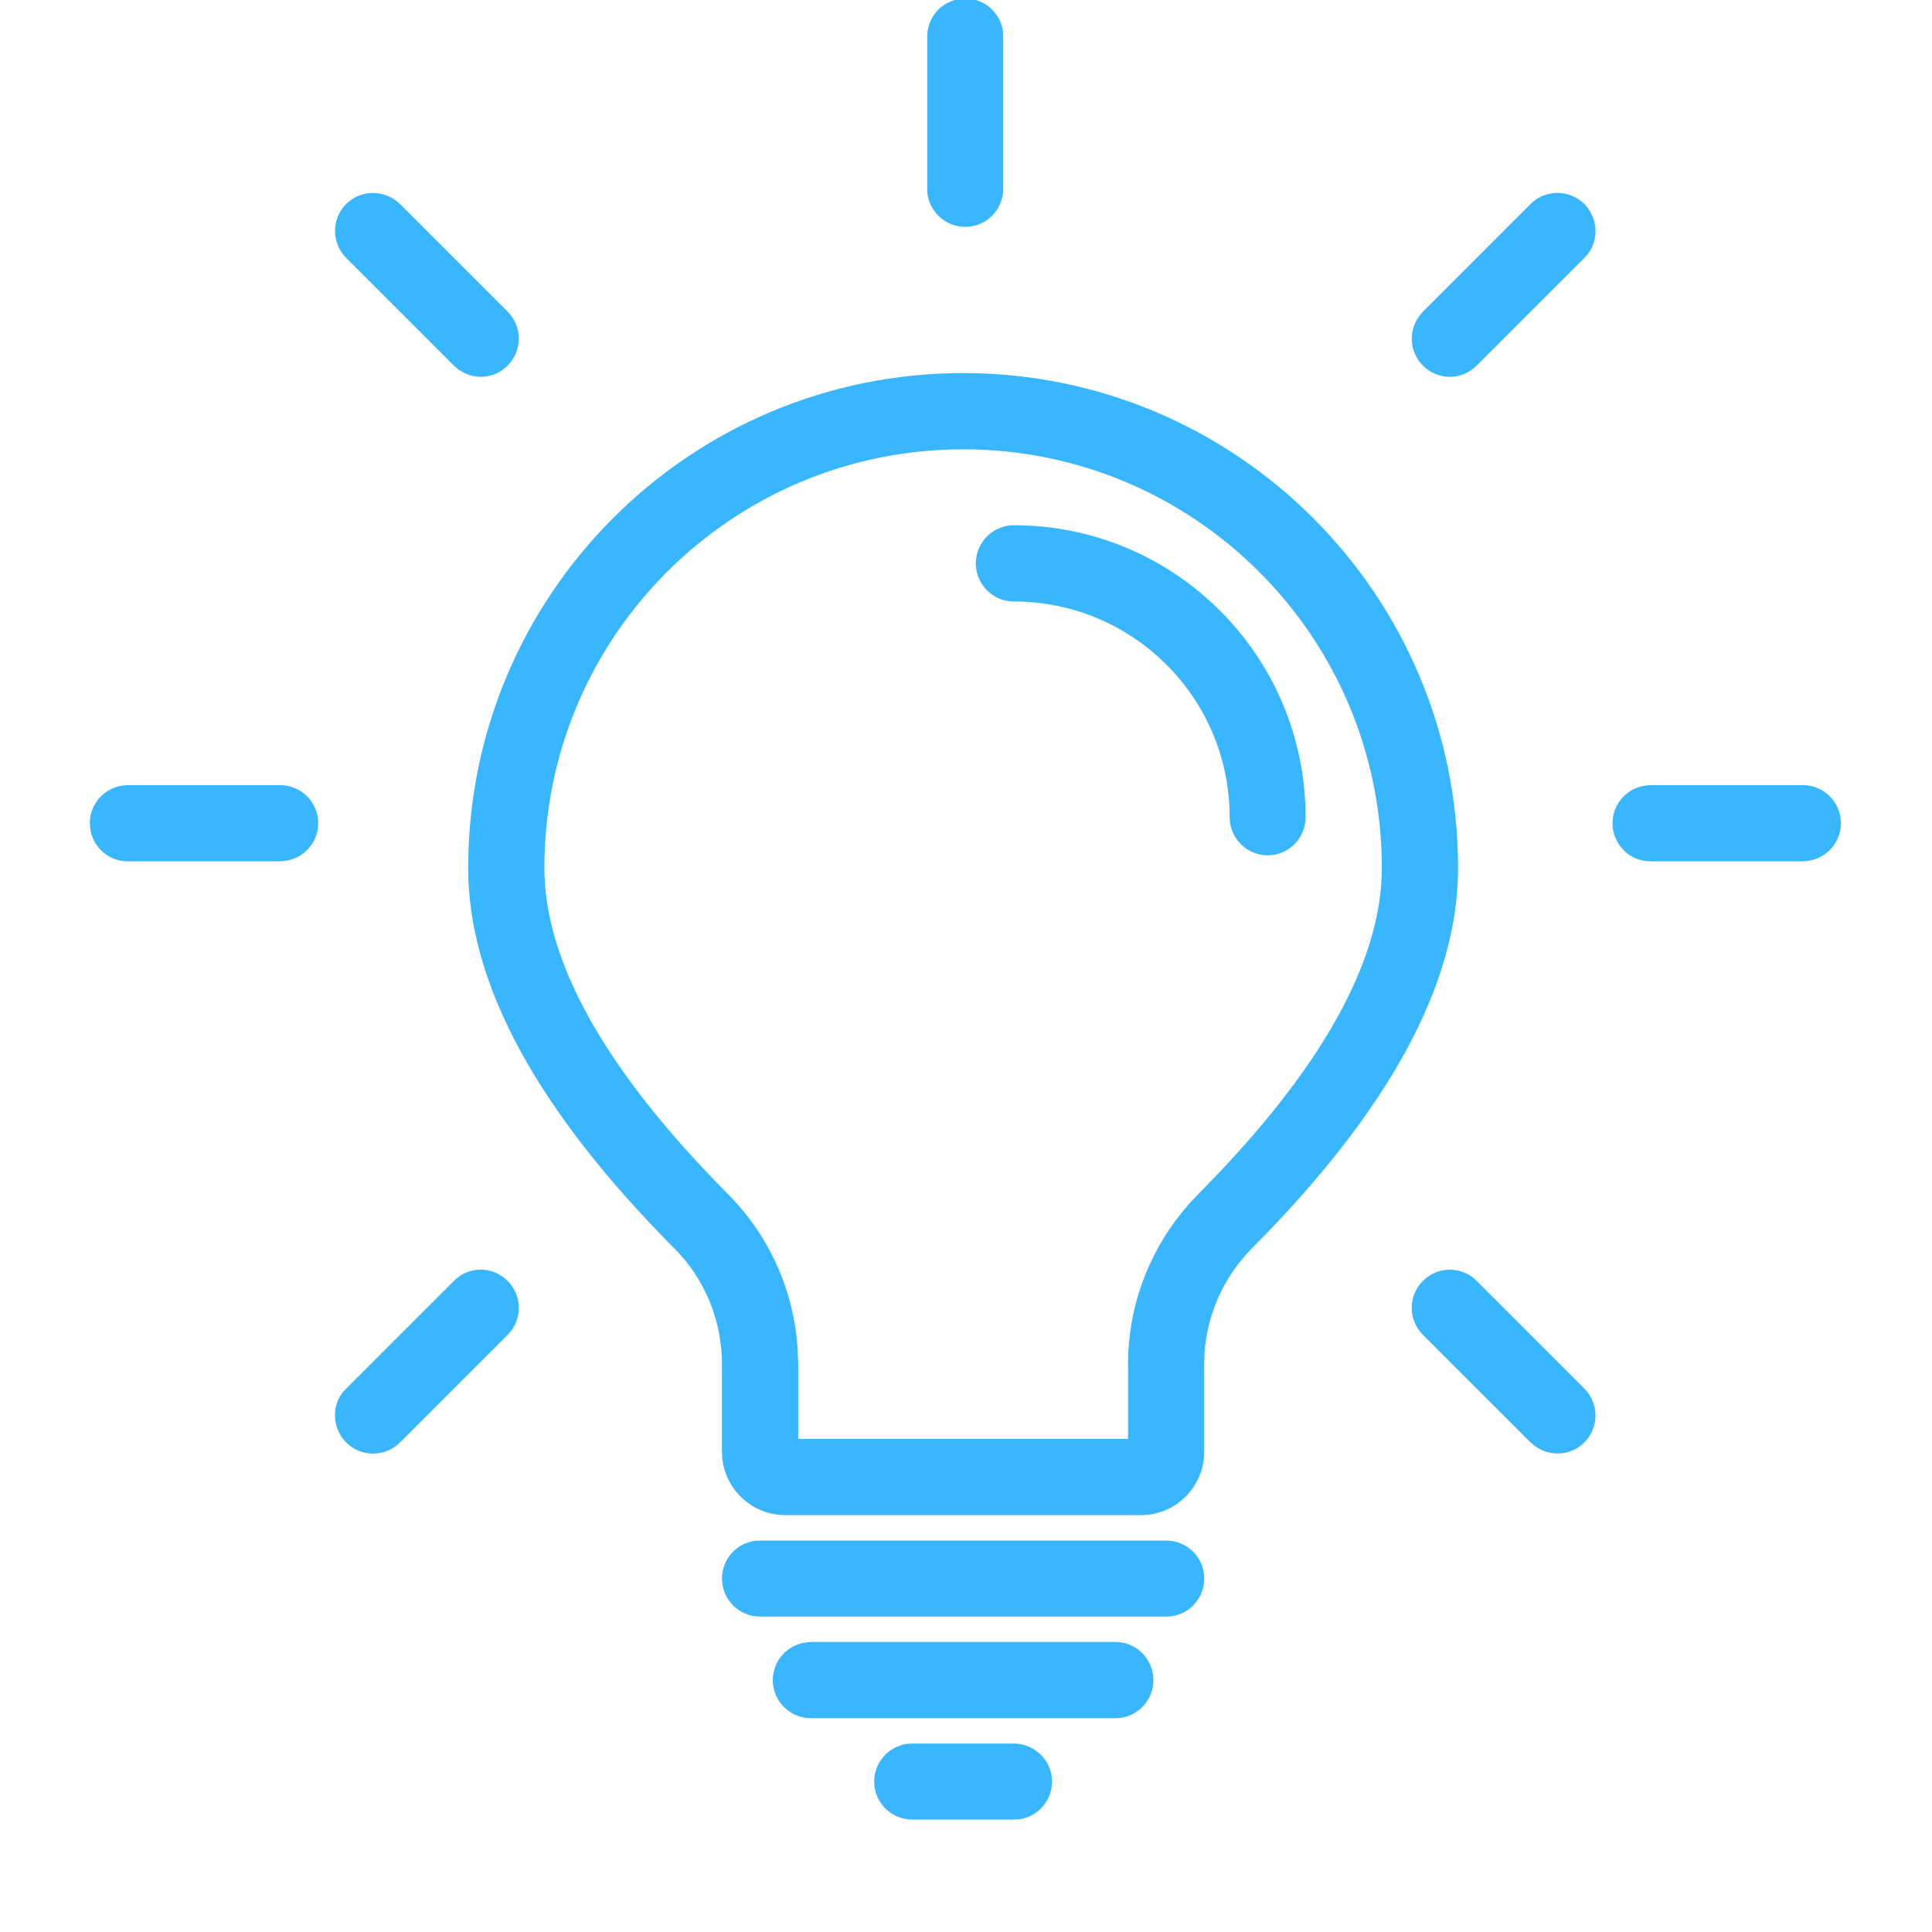 <svg xmlns="http://www.w3.org/2000/svg" xmlns:xlink="http://www.w3.org/1999/xlink" width="40" zoomAndPan="magnify" viewBox="0 0 30 30" height="40" preserveAspectRatio="xMidYMid meet" version="1.0"><defs><clipPath id="3671df34f1"><path d="M 1.238 0 L 28.82 0 L 28.82 28.305 L 1.238 28.305 Z M 1.238 0 " clip-rule="nonzero"/></clipPath></defs><g clip-path="url(#3671df34f1)"><path fill="#38b6ff" d="M 15.742 27.074 C 16.07 27.074 16.336 27.34 16.336 27.664 C 16.336 27.965 16.113 28.211 15.824 28.25 L 15.742 28.254 L 14.168 28.254 C 13.84 28.254 13.574 27.992 13.574 27.664 C 13.574 27.367 13.797 27.117 14.086 27.078 L 14.168 27.074 Z M 17.32 25.496 C 17.645 25.496 17.91 25.762 17.91 26.09 C 17.91 26.387 17.688 26.637 17.398 26.676 L 17.32 26.68 L 12.59 26.68 C 12.266 26.68 12 26.414 12 26.09 C 12 25.789 12.223 25.543 12.512 25.504 L 12.59 25.496 Z M 18.109 23.922 C 18.434 23.922 18.699 24.184 18.699 24.512 C 18.699 24.812 18.477 25.059 18.188 25.098 L 18.109 25.102 L 11.801 25.102 C 11.477 25.102 11.211 24.84 11.211 24.512 C 11.211 24.211 11.434 23.965 11.723 23.926 L 11.801 23.922 Z M 14.957 5.793 C 19.199 5.793 22.641 9.234 22.641 13.477 C 22.641 15.289 21.559 17.25 19.445 19.379 C 19.008 19.816 18.746 20.398 18.703 21.012 L 18.699 21.184 L 18.699 22.543 C 18.699 23.051 18.312 23.473 17.812 23.523 L 17.715 23.527 L 12.195 23.527 C 11.688 23.527 11.266 23.141 11.215 22.641 L 11.211 22.543 L 11.211 21.184 C 11.211 20.508 10.945 19.855 10.465 19.379 C 8.352 17.25 7.27 15.289 7.27 13.477 C 7.27 9.234 10.711 5.793 14.957 5.793 Z M 7.883 19.891 C 8.094 20.102 8.113 20.434 7.938 20.664 L 7.883 20.727 L 6.211 22.398 C 5.98 22.629 5.605 22.629 5.375 22.398 C 5.164 22.184 5.145 21.852 5.32 21.621 L 5.375 21.562 L 7.047 19.891 C 7.277 19.656 7.652 19.656 7.883 19.891 Z M 22.871 19.836 L 22.93 19.891 L 24.602 21.562 C 24.832 21.793 24.832 22.168 24.602 22.398 C 24.391 22.609 24.059 22.625 23.828 22.449 L 23.766 22.398 L 22.094 20.727 C 21.863 20.492 21.863 20.121 22.094 19.891 C 22.305 19.676 22.637 19.66 22.871 19.836 Z M 14.957 6.977 C 11.363 6.977 8.453 9.887 8.453 13.477 C 8.453 14.918 9.387 16.613 11.305 18.543 C 11.957 19.199 12.34 20.07 12.387 20.984 L 12.395 21.184 L 12.395 22.344 L 17.516 22.344 L 17.516 21.18 C 17.516 20.324 17.812 19.5 18.344 18.836 L 18.469 18.688 L 18.605 18.543 C 20.523 16.613 21.457 14.918 21.457 13.477 C 21.457 9.887 18.547 6.977 14.957 6.977 Z M 4.348 12.191 C 4.676 12.191 4.941 12.457 4.941 12.781 C 4.941 13.082 4.719 13.328 4.43 13.367 L 4.348 13.375 L 1.984 13.375 C 1.656 13.375 1.395 13.109 1.395 12.781 C 1.395 12.484 1.617 12.238 1.902 12.199 L 1.984 12.191 Z M 27.992 12.191 C 28.32 12.191 28.586 12.457 28.586 12.781 C 28.586 13.082 28.363 13.328 28.074 13.367 L 27.992 13.375 L 25.629 13.375 C 25.301 13.375 25.039 13.109 25.039 12.781 C 25.039 12.484 25.262 12.238 25.547 12.199 L 25.629 12.191 Z M 15.742 8.156 C 18.246 8.156 20.273 10.188 20.273 12.688 C 20.273 13.016 20.012 13.281 19.684 13.281 C 19.359 13.281 19.094 13.016 19.094 12.688 C 19.094 10.84 17.594 9.34 15.742 9.34 C 15.418 9.34 15.152 9.074 15.152 8.75 C 15.152 8.422 15.418 8.156 15.742 8.156 Z M 6.152 3.117 L 6.211 3.168 L 7.883 4.84 C 8.113 5.07 8.113 5.445 7.883 5.676 C 7.672 5.891 7.34 5.906 7.109 5.73 L 7.047 5.676 L 5.375 4.004 C 5.145 3.773 5.145 3.398 5.375 3.168 C 5.586 2.957 5.918 2.941 6.152 3.117 Z M 24.602 3.168 C 24.812 3.383 24.832 3.715 24.656 3.945 L 24.602 4.004 L 22.93 5.676 C 22.699 5.91 22.324 5.91 22.094 5.676 C 21.883 5.465 21.867 5.133 22.043 4.902 L 22.094 4.84 L 23.766 3.168 C 23.996 2.938 24.371 2.938 24.602 3.168 Z M 14.988 -0.023 C 15.289 -0.023 15.535 0.199 15.574 0.488 L 15.578 0.566 L 15.578 2.93 C 15.578 3.258 15.316 3.523 14.988 3.523 C 14.691 3.523 14.441 3.301 14.402 3.012 L 14.398 2.93 L 14.398 0.566 C 14.398 0.238 14.664 -0.023 14.988 -0.023 Z M 14.988 -0.023 " fill-opacity="1" fill-rule="nonzero"/></g></svg>
